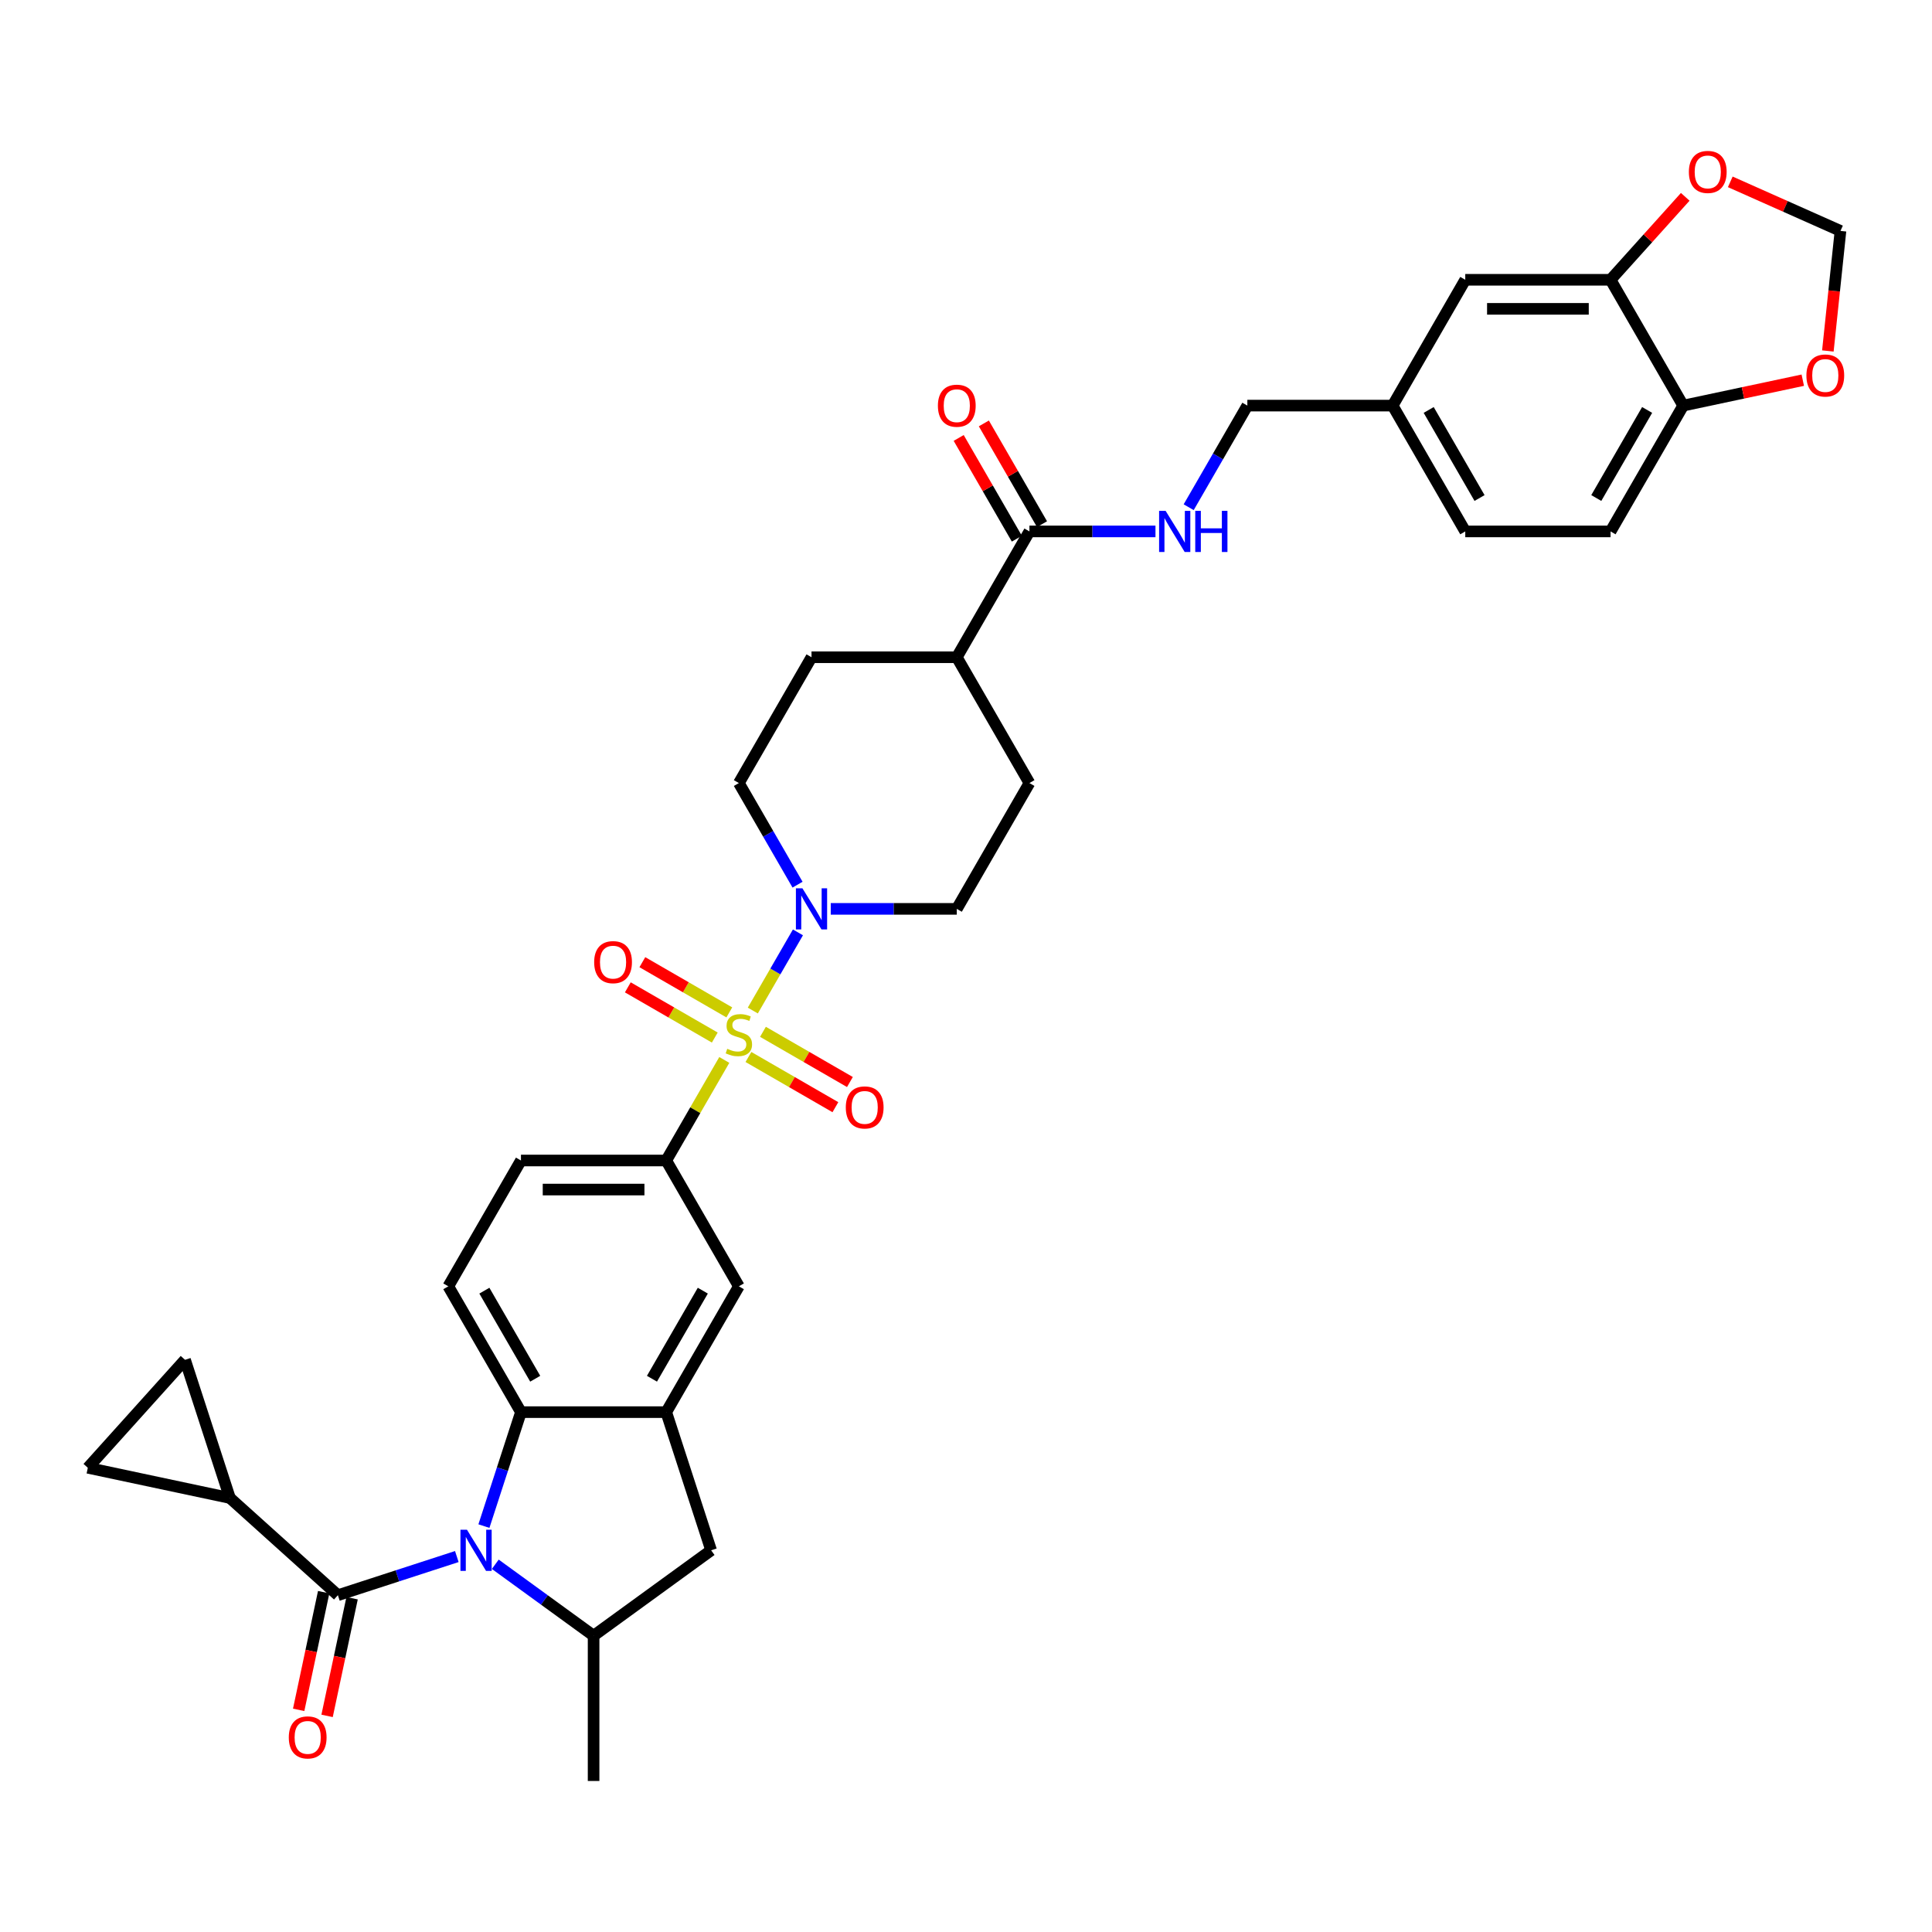 <?xml version='1.0' encoding='iso-8859-1'?>
<svg version='1.1' baseProfile='full'
              xmlns='http://www.w3.org/2000/svg'
                      xmlns:rdkit='http://www.rdkit.org/xml'
                      xmlns:xlink='http://www.w3.org/1999/xlink'
                  xml:space='preserve'
width='1000px' height='1000px' viewBox='0 0 1000 1000'>
<!-- END OF HEADER -->
<rect style='opacity:1.0;fill:#FFFFFF;stroke:none' width='1000' height='1000' x='0' y='0'> </rect>
<path class='bond-2' d='M 389.654,523.055 L 401.333,502.826' style='fill:none;fill-rule:evenodd;stroke:#CCCC00;stroke-width:6px;stroke-linecap:butt;stroke-linejoin:miter;stroke-opacity:1' />
<path class='bond-2' d='M 401.333,502.826 L 413.012,482.597' style='fill:none;fill-rule:evenodd;stroke:#0000FF;stroke-width:6px;stroke-linecap:butt;stroke-linejoin:miter;stroke-opacity:1' />
<path class='bond-5' d='M 374.893,548.621 L 359.866,574.648' style='fill:none;fill-rule:evenodd;stroke:#CCCC00;stroke-width:6px;stroke-linecap:butt;stroke-linejoin:miter;stroke-opacity:1' />
<path class='bond-5' d='M 359.866,574.648 L 344.84,600.674' style='fill:none;fill-rule:evenodd;stroke:#000000;stroke-width:6px;stroke-linecap:butt;stroke-linejoin:miter;stroke-opacity:1' />
<path class='bond-14' d='M 387.386,547.092 L 409.891,560.085' style='fill:none;fill-rule:evenodd;stroke:#CCCC00;stroke-width:6px;stroke-linecap:butt;stroke-linejoin:miter;stroke-opacity:1' />
<path class='bond-14' d='M 409.891,560.085 L 432.397,573.079' style='fill:none;fill-rule:evenodd;stroke:#FF0000;stroke-width:6px;stroke-linecap:butt;stroke-linejoin:miter;stroke-opacity:1' />
<path class='bond-14' d='M 394.906,534.067 L 417.411,547.061' style='fill:none;fill-rule:evenodd;stroke:#CCCC00;stroke-width:6px;stroke-linecap:butt;stroke-linejoin:miter;stroke-opacity:1' />
<path class='bond-14' d='M 417.411,547.061 L 439.916,560.054' style='fill:none;fill-rule:evenodd;stroke:#FF0000;stroke-width:6px;stroke-linecap:butt;stroke-linejoin:miter;stroke-opacity:1' />
<path class='bond-15' d='M 377.49,524.013 L 354.985,511.019' style='fill:none;fill-rule:evenodd;stroke:#CCCC00;stroke-width:6px;stroke-linecap:butt;stroke-linejoin:miter;stroke-opacity:1' />
<path class='bond-15' d='M 354.985,511.019 L 332.48,498.026' style='fill:none;fill-rule:evenodd;stroke:#FF0000;stroke-width:6px;stroke-linecap:butt;stroke-linejoin:miter;stroke-opacity:1' />
<path class='bond-15' d='M 369.971,537.037 L 347.465,524.044' style='fill:none;fill-rule:evenodd;stroke:#CCCC00;stroke-width:6px;stroke-linecap:butt;stroke-linejoin:miter;stroke-opacity:1' />
<path class='bond-15' d='M 347.465,524.044 L 324.96,511.05' style='fill:none;fill-rule:evenodd;stroke:#FF0000;stroke-width:6px;stroke-linecap:butt;stroke-linejoin:miter;stroke-opacity:1' />
<path class='bond-0' d='M 250.477,789.907 L 260.06,760.413' style='fill:none;fill-rule:evenodd;stroke:#0000FF;stroke-width:6px;stroke-linecap:butt;stroke-linejoin:miter;stroke-opacity:1' />
<path class='bond-0' d='M 260.06,760.413 L 269.643,730.919' style='fill:none;fill-rule:evenodd;stroke:#000000;stroke-width:6px;stroke-linecap:butt;stroke-linejoin:miter;stroke-opacity:1' />
<path class='bond-1' d='M 236.45,805.67 L 205.67,815.671' style='fill:none;fill-rule:evenodd;stroke:#0000FF;stroke-width:6px;stroke-linecap:butt;stroke-linejoin:miter;stroke-opacity:1' />
<path class='bond-1' d='M 205.67,815.671 L 174.89,825.672' style='fill:none;fill-rule:evenodd;stroke:#000000;stroke-width:6px;stroke-linecap:butt;stroke-linejoin:miter;stroke-opacity:1' />
<path class='bond-38' d='M 256.362,809.669 L 281.802,828.152' style='fill:none;fill-rule:evenodd;stroke:#0000FF;stroke-width:6px;stroke-linecap:butt;stroke-linejoin:miter;stroke-opacity:1' />
<path class='bond-38' d='M 281.802,828.152 L 307.242,846.635' style='fill:none;fill-rule:evenodd;stroke:#000000;stroke-width:6px;stroke-linecap:butt;stroke-linejoin:miter;stroke-opacity:1' />
<path class='bond-7' d='M 174.89,825.672 L 119.008,775.356' style='fill:none;fill-rule:evenodd;stroke:#000000;stroke-width:6px;stroke-linecap:butt;stroke-linejoin:miter;stroke-opacity:1' />
<path class='bond-20' d='M 167.535,824.109 L 161.062,854.561' style='fill:none;fill-rule:evenodd;stroke:#000000;stroke-width:6px;stroke-linecap:butt;stroke-linejoin:miter;stroke-opacity:1' />
<path class='bond-20' d='M 161.062,854.561 L 154.589,885.014' style='fill:none;fill-rule:evenodd;stroke:#FF0000;stroke-width:6px;stroke-linecap:butt;stroke-linejoin:miter;stroke-opacity:1' />
<path class='bond-20' d='M 182.245,827.236 L 175.772,857.688' style='fill:none;fill-rule:evenodd;stroke:#000000;stroke-width:6px;stroke-linecap:butt;stroke-linejoin:miter;stroke-opacity:1' />
<path class='bond-20' d='M 175.772,857.688 L 169.299,888.141' style='fill:none;fill-rule:evenodd;stroke:#FF0000;stroke-width:6px;stroke-linecap:butt;stroke-linejoin:miter;stroke-opacity:1' />
<path class='bond-23' d='M 429.993,470.43 L 462.613,470.43' style='fill:none;fill-rule:evenodd;stroke:#0000FF;stroke-width:6px;stroke-linecap:butt;stroke-linejoin:miter;stroke-opacity:1' />
<path class='bond-23' d='M 462.613,470.43 L 495.233,470.43' style='fill:none;fill-rule:evenodd;stroke:#000000;stroke-width:6px;stroke-linecap:butt;stroke-linejoin:miter;stroke-opacity:1' />
<path class='bond-24' d='M 412.804,457.902 L 397.621,431.605' style='fill:none;fill-rule:evenodd;stroke:#0000FF;stroke-width:6px;stroke-linecap:butt;stroke-linejoin:miter;stroke-opacity:1' />
<path class='bond-24' d='M 397.621,431.605 L 382.438,405.308' style='fill:none;fill-rule:evenodd;stroke:#000000;stroke-width:6px;stroke-linecap:butt;stroke-linejoin:miter;stroke-opacity:1' />
<path class='bond-3' d='M 269.643,730.919 L 232.045,665.797' style='fill:none;fill-rule:evenodd;stroke:#000000;stroke-width:6px;stroke-linecap:butt;stroke-linejoin:miter;stroke-opacity:1' />
<path class='bond-3' d='M 277.028,713.631 L 250.709,668.045' style='fill:none;fill-rule:evenodd;stroke:#000000;stroke-width:6px;stroke-linecap:butt;stroke-linejoin:miter;stroke-opacity:1' />
<path class='bond-36' d='M 269.643,730.919 L 344.84,730.919' style='fill:none;fill-rule:evenodd;stroke:#000000;stroke-width:6px;stroke-linecap:butt;stroke-linejoin:miter;stroke-opacity:1' />
<path class='bond-4' d='M 344.84,730.919 L 382.438,665.797' style='fill:none;fill-rule:evenodd;stroke:#000000;stroke-width:6px;stroke-linecap:butt;stroke-linejoin:miter;stroke-opacity:1' />
<path class='bond-4' d='M 337.455,713.631 L 363.774,668.045' style='fill:none;fill-rule:evenodd;stroke:#000000;stroke-width:6px;stroke-linecap:butt;stroke-linejoin:miter;stroke-opacity:1' />
<path class='bond-8' d='M 344.84,730.919 L 368.077,802.435' style='fill:none;fill-rule:evenodd;stroke:#000000;stroke-width:6px;stroke-linecap:butt;stroke-linejoin:miter;stroke-opacity:1' />
<path class='bond-10' d='M 344.84,600.674 L 382.438,665.797' style='fill:none;fill-rule:evenodd;stroke:#000000;stroke-width:6px;stroke-linecap:butt;stroke-linejoin:miter;stroke-opacity:1' />
<path class='bond-22' d='M 344.84,600.674 L 269.643,600.674' style='fill:none;fill-rule:evenodd;stroke:#000000;stroke-width:6px;stroke-linecap:butt;stroke-linejoin:miter;stroke-opacity:1' />
<path class='bond-22' d='M 333.56,615.714 L 280.923,615.714' style='fill:none;fill-rule:evenodd;stroke:#000000;stroke-width:6px;stroke-linecap:butt;stroke-linejoin:miter;stroke-opacity:1' />
<path class='bond-6' d='M 307.242,846.635 L 368.077,802.435' style='fill:none;fill-rule:evenodd;stroke:#000000;stroke-width:6px;stroke-linecap:butt;stroke-linejoin:miter;stroke-opacity:1' />
<path class='bond-35' d='M 307.242,846.635 L 307.242,921.831' style='fill:none;fill-rule:evenodd;stroke:#000000;stroke-width:6px;stroke-linecap:butt;stroke-linejoin:miter;stroke-opacity:1' />
<path class='bond-11' d='M 119.008,775.356 L 45.455,759.721' style='fill:none;fill-rule:evenodd;stroke:#000000;stroke-width:6px;stroke-linecap:butt;stroke-linejoin:miter;stroke-opacity:1' />
<path class='bond-12' d='M 119.008,775.356 L 95.771,703.839' style='fill:none;fill-rule:evenodd;stroke:#000000;stroke-width:6px;stroke-linecap:butt;stroke-linejoin:miter;stroke-opacity:1' />
<path class='bond-9' d='M 532.832,275.063 L 495.233,340.186' style='fill:none;fill-rule:evenodd;stroke:#000000;stroke-width:6px;stroke-linecap:butt;stroke-linejoin:miter;stroke-opacity:1' />
<path class='bond-17' d='M 532.832,275.063 L 565.452,275.063' style='fill:none;fill-rule:evenodd;stroke:#000000;stroke-width:6px;stroke-linecap:butt;stroke-linejoin:miter;stroke-opacity:1' />
<path class='bond-17' d='M 565.452,275.063 L 598.072,275.063' style='fill:none;fill-rule:evenodd;stroke:#0000FF;stroke-width:6px;stroke-linecap:butt;stroke-linejoin:miter;stroke-opacity:1' />
<path class='bond-28' d='M 539.344,271.304 L 524.291,245.232' style='fill:none;fill-rule:evenodd;stroke:#000000;stroke-width:6px;stroke-linecap:butt;stroke-linejoin:miter;stroke-opacity:1' />
<path class='bond-28' d='M 524.291,245.232 L 509.239,219.16' style='fill:none;fill-rule:evenodd;stroke:#FF0000;stroke-width:6px;stroke-linecap:butt;stroke-linejoin:miter;stroke-opacity:1' />
<path class='bond-28' d='M 526.319,278.823 L 511.267,252.752' style='fill:none;fill-rule:evenodd;stroke:#000000;stroke-width:6px;stroke-linecap:butt;stroke-linejoin:miter;stroke-opacity:1' />
<path class='bond-28' d='M 511.267,252.752 L 496.214,226.68' style='fill:none;fill-rule:evenodd;stroke:#FF0000;stroke-width:6px;stroke-linecap:butt;stroke-linejoin:miter;stroke-opacity:1' />
<path class='bond-39' d='M 45.455,759.721 L 95.771,703.839' style='fill:none;fill-rule:evenodd;stroke:#000000;stroke-width:6px;stroke-linecap:butt;stroke-linejoin:miter;stroke-opacity:1' />
<path class='bond-13' d='M 833.618,144.819 L 758.421,144.819' style='fill:none;fill-rule:evenodd;stroke:#000000;stroke-width:6px;stroke-linecap:butt;stroke-linejoin:miter;stroke-opacity:1' />
<path class='bond-13' d='M 822.339,159.858 L 769.701,159.858' style='fill:none;fill-rule:evenodd;stroke:#000000;stroke-width:6px;stroke-linecap:butt;stroke-linejoin:miter;stroke-opacity:1' />
<path class='bond-19' d='M 833.618,144.819 L 852.949,123.35' style='fill:none;fill-rule:evenodd;stroke:#000000;stroke-width:6px;stroke-linecap:butt;stroke-linejoin:miter;stroke-opacity:1' />
<path class='bond-19' d='M 852.949,123.35 L 872.279,101.882' style='fill:none;fill-rule:evenodd;stroke:#FF0000;stroke-width:6px;stroke-linecap:butt;stroke-linejoin:miter;stroke-opacity:1' />
<path class='bond-40' d='M 833.618,144.819 L 871.216,209.941' style='fill:none;fill-rule:evenodd;stroke:#000000;stroke-width:6px;stroke-linecap:butt;stroke-linejoin:miter;stroke-opacity:1' />
<path class='bond-16' d='M 232.045,665.797 L 269.643,600.674' style='fill:none;fill-rule:evenodd;stroke:#000000;stroke-width:6px;stroke-linecap:butt;stroke-linejoin:miter;stroke-opacity:1' />
<path class='bond-33' d='M 615.261,262.536 L 630.444,236.238' style='fill:none;fill-rule:evenodd;stroke:#0000FF;stroke-width:6px;stroke-linecap:butt;stroke-linejoin:miter;stroke-opacity:1' />
<path class='bond-33' d='M 630.444,236.238 L 645.627,209.941' style='fill:none;fill-rule:evenodd;stroke:#000000;stroke-width:6px;stroke-linecap:butt;stroke-linejoin:miter;stroke-opacity:1' />
<path class='bond-18' d='M 871.216,209.941 L 833.618,275.063' style='fill:none;fill-rule:evenodd;stroke:#000000;stroke-width:6px;stroke-linecap:butt;stroke-linejoin:miter;stroke-opacity:1' />
<path class='bond-18' d='M 852.552,212.19 L 826.233,257.775' style='fill:none;fill-rule:evenodd;stroke:#000000;stroke-width:6px;stroke-linecap:butt;stroke-linejoin:miter;stroke-opacity:1' />
<path class='bond-21' d='M 871.216,209.941 L 902.165,203.363' style='fill:none;fill-rule:evenodd;stroke:#000000;stroke-width:6px;stroke-linecap:butt;stroke-linejoin:miter;stroke-opacity:1' />
<path class='bond-21' d='M 902.165,203.363 L 933.114,196.784' style='fill:none;fill-rule:evenodd;stroke:#FF0000;stroke-width:6px;stroke-linecap:butt;stroke-linejoin:miter;stroke-opacity:1' />
<path class='bond-26' d='M 895.59,94.126 L 924.11,106.824' style='fill:none;fill-rule:evenodd;stroke:#FF0000;stroke-width:6px;stroke-linecap:butt;stroke-linejoin:miter;stroke-opacity:1' />
<path class='bond-26' d='M 924.11,106.824 L 952.63,119.522' style='fill:none;fill-rule:evenodd;stroke:#000000;stroke-width:6px;stroke-linecap:butt;stroke-linejoin:miter;stroke-opacity:1' />
<path class='bond-41' d='M 946.099,181.659 L 949.365,150.59' style='fill:none;fill-rule:evenodd;stroke:#FF0000;stroke-width:6px;stroke-linecap:butt;stroke-linejoin:miter;stroke-opacity:1' />
<path class='bond-41' d='M 949.365,150.59 L 952.63,119.522' style='fill:none;fill-rule:evenodd;stroke:#000000;stroke-width:6px;stroke-linecap:butt;stroke-linejoin:miter;stroke-opacity:1' />
<path class='bond-29' d='M 495.233,470.43 L 532.832,405.308' style='fill:none;fill-rule:evenodd;stroke:#000000;stroke-width:6px;stroke-linecap:butt;stroke-linejoin:miter;stroke-opacity:1' />
<path class='bond-30' d='M 382.438,405.308 L 420.037,340.186' style='fill:none;fill-rule:evenodd;stroke:#000000;stroke-width:6px;stroke-linecap:butt;stroke-linejoin:miter;stroke-opacity:1' />
<path class='bond-25' d='M 495.233,340.186 L 420.037,340.186' style='fill:none;fill-rule:evenodd;stroke:#000000;stroke-width:6px;stroke-linecap:butt;stroke-linejoin:miter;stroke-opacity:1' />
<path class='bond-37' d='M 495.233,340.186 L 532.832,405.308' style='fill:none;fill-rule:evenodd;stroke:#000000;stroke-width:6px;stroke-linecap:butt;stroke-linejoin:miter;stroke-opacity:1' />
<path class='bond-27' d='M 758.421,144.819 L 720.823,209.941' style='fill:none;fill-rule:evenodd;stroke:#000000;stroke-width:6px;stroke-linecap:butt;stroke-linejoin:miter;stroke-opacity:1' />
<path class='bond-31' d='M 833.618,275.063 L 758.421,275.063' style='fill:none;fill-rule:evenodd;stroke:#000000;stroke-width:6px;stroke-linecap:butt;stroke-linejoin:miter;stroke-opacity:1' />
<path class='bond-32' d='M 720.823,209.941 L 645.627,209.941' style='fill:none;fill-rule:evenodd;stroke:#000000;stroke-width:6px;stroke-linecap:butt;stroke-linejoin:miter;stroke-opacity:1' />
<path class='bond-34' d='M 720.823,209.941 L 758.421,275.063' style='fill:none;fill-rule:evenodd;stroke:#000000;stroke-width:6px;stroke-linecap:butt;stroke-linejoin:miter;stroke-opacity:1' />
<path class='bond-34' d='M 739.487,212.19 L 765.806,257.775' style='fill:none;fill-rule:evenodd;stroke:#000000;stroke-width:6px;stroke-linecap:butt;stroke-linejoin:miter;stroke-opacity:1' />
<path  class='atom-0' d='M 376.423 542.861
Q 376.663 542.952, 377.656 543.373
Q 378.648 543.794, 379.731 544.064
Q 380.844 544.305, 381.927 544.305
Q 383.942 544.305, 385.115 543.343
Q 386.288 542.35, 386.288 540.635
Q 386.288 539.462, 385.687 538.741
Q 385.115 538.019, 384.213 537.628
Q 383.311 537.237, 381.807 536.785
Q 379.912 536.214, 378.769 535.673
Q 377.656 535.131, 376.844 533.988
Q 376.062 532.845, 376.062 530.92
Q 376.062 528.243, 377.866 526.589
Q 379.701 524.934, 383.311 524.934
Q 385.777 524.934, 388.574 526.107
L 387.882 528.424
Q 385.326 527.371, 383.401 527.371
Q 381.325 527.371, 380.182 528.243
Q 379.039 529.085, 379.069 530.559
Q 379.069 531.702, 379.641 532.394
Q 380.243 533.086, 381.085 533.477
Q 381.957 533.868, 383.401 534.319
Q 385.326 534.921, 386.469 535.522
Q 387.612 536.124, 388.424 537.357
Q 389.266 538.56, 389.266 540.635
Q 389.266 543.583, 387.281 545.177
Q 385.326 546.741, 382.047 546.741
Q 380.152 546.741, 378.708 546.32
Q 377.295 545.929, 375.61 545.238
L 376.423 542.861
' fill='#CCCC00'/>
<path  class='atom-1' d='M 241.699 791.787
L 248.677 803.067
Q 249.369 804.18, 250.482 806.195
Q 251.595 808.21, 251.655 808.331
L 251.655 791.787
L 254.482 791.787
L 254.482 813.083
L 251.565 813.083
L 244.075 800.751
Q 243.203 799.307, 242.27 797.653
Q 241.368 795.998, 241.097 795.487
L 241.097 813.083
L 238.33 813.083
L 238.33 791.787
L 241.699 791.787
' fill='#0000FF'/>
<path  class='atom-3' d='M 415.329 459.782
L 422.308 471.062
Q 422.999 472.175, 424.112 474.19
Q 425.225 476.205, 425.285 476.325
L 425.285 459.782
L 428.113 459.782
L 428.113 481.078
L 425.195 481.078
L 417.705 468.746
Q 416.833 467.302, 415.901 465.647
Q 414.998 463.993, 414.728 463.482
L 414.728 481.078
L 411.96 481.078
L 411.96 459.782
L 415.329 459.782
' fill='#0000FF'/>
<path  class='atom-15' d='M 437.785 573.211
Q 437.785 568.097, 440.311 565.24
Q 442.838 562.382, 447.56 562.382
Q 452.283 562.382, 454.809 565.24
Q 457.336 568.097, 457.336 573.211
Q 457.336 578.384, 454.779 581.332
Q 452.223 584.25, 447.56 584.25
Q 442.868 584.25, 440.311 581.332
Q 437.785 578.414, 437.785 573.211
M 447.56 581.843
Q 450.809 581.843, 452.554 579.678
Q 454.328 577.482, 454.328 573.211
Q 454.328 569.03, 452.554 566.924
Q 450.809 564.789, 447.56 564.789
Q 444.312 564.789, 442.537 566.894
Q 440.793 569, 440.793 573.211
Q 440.793 577.512, 442.537 579.678
Q 444.312 581.843, 447.56 581.843
' fill='#FF0000'/>
<path  class='atom-16' d='M 307.54 498.014
Q 307.54 492.901, 310.067 490.043
Q 312.594 487.186, 317.316 487.186
Q 322.038 487.186, 324.565 490.043
Q 327.092 492.901, 327.092 498.014
Q 327.092 503.188, 324.535 506.135
Q 321.978 509.053, 317.316 509.053
Q 312.624 509.053, 310.067 506.135
Q 307.54 503.218, 307.54 498.014
M 317.316 506.647
Q 320.565 506.647, 322.309 504.481
Q 324.084 502.285, 324.084 498.014
Q 324.084 493.833, 322.309 491.728
Q 320.565 489.592, 317.316 489.592
Q 314.068 489.592, 312.293 491.698
Q 310.548 493.803, 310.548 498.014
Q 310.548 502.315, 312.293 504.481
Q 314.068 506.647, 317.316 506.647
' fill='#FF0000'/>
<path  class='atom-18' d='M 603.321 264.416
L 610.299 275.695
Q 610.991 276.808, 612.104 278.823
Q 613.217 280.838, 613.277 280.959
L 613.277 264.416
L 616.104 264.416
L 616.104 285.711
L 613.187 285.711
L 605.697 273.379
Q 604.825 271.935, 603.892 270.281
Q 602.99 268.627, 602.719 268.115
L 602.719 285.711
L 599.952 285.711
L 599.952 264.416
L 603.321 264.416
' fill='#0000FF'/>
<path  class='atom-18' d='M 618.661 264.416
L 621.549 264.416
L 621.549 273.469
L 632.437 273.469
L 632.437 264.416
L 635.325 264.416
L 635.325 285.711
L 632.437 285.711
L 632.437 275.875
L 621.549 275.875
L 621.549 285.711
L 618.661 285.711
L 618.661 264.416
' fill='#0000FF'/>
<path  class='atom-20' d='M 874.159 88.997
Q 874.159 83.884, 876.686 81.026
Q 879.212 78.169, 883.935 78.169
Q 888.657 78.169, 891.183 81.026
Q 893.71 83.884, 893.71 88.997
Q 893.71 94.171, 891.153 97.118
Q 888.597 100.036, 883.935 100.036
Q 879.242 100.036, 876.686 97.118
Q 874.159 94.201, 874.159 88.997
M 883.935 97.63
Q 887.183 97.63, 888.928 95.464
Q 890.702 93.268, 890.702 88.997
Q 890.702 84.816, 888.928 82.711
Q 887.183 80.575, 883.935 80.575
Q 880.686 80.575, 878.911 82.681
Q 877.167 84.786, 877.167 88.997
Q 877.167 93.298, 878.911 95.464
Q 880.686 97.63, 883.935 97.63
' fill='#FF0000'/>
<path  class='atom-21' d='M 149.48 899.286
Q 149.48 894.172, 152.007 891.315
Q 154.533 888.457, 159.256 888.457
Q 163.978 888.457, 166.505 891.315
Q 169.031 894.172, 169.031 899.286
Q 169.031 904.459, 166.475 907.407
Q 163.918 910.325, 159.256 910.325
Q 154.563 910.325, 152.007 907.407
Q 149.48 904.489, 149.48 899.286
M 159.256 907.918
Q 162.504 907.918, 164.249 905.753
Q 166.023 903.557, 166.023 899.286
Q 166.023 895.105, 164.249 892.999
Q 162.504 890.864, 159.256 890.864
Q 156.007 890.864, 154.233 892.969
Q 152.488 895.075, 152.488 899.286
Q 152.488 903.587, 154.233 905.753
Q 156.007 907.918, 159.256 907.918
' fill='#FF0000'/>
<path  class='atom-22' d='M 934.994 194.367
Q 934.994 189.254, 937.521 186.396
Q 940.048 183.539, 944.77 183.539
Q 949.492 183.539, 952.019 186.396
Q 954.545 189.254, 954.545 194.367
Q 954.545 199.541, 951.989 202.488
Q 949.432 205.406, 944.77 205.406
Q 940.078 205.406, 937.521 202.488
Q 934.994 199.571, 934.994 194.367
M 944.77 203
Q 948.018 203, 949.763 200.834
Q 951.538 198.638, 951.538 194.367
Q 951.538 190.186, 949.763 188.081
Q 948.018 185.945, 944.77 185.945
Q 941.521 185.945, 939.747 188.051
Q 938.002 190.156, 938.002 194.367
Q 938.002 198.668, 939.747 200.834
Q 941.521 203, 944.77 203
' fill='#FF0000'/>
<path  class='atom-29' d='M 485.458 210.001
Q 485.458 204.888, 487.984 202.03
Q 490.511 199.173, 495.233 199.173
Q 499.956 199.173, 502.482 202.03
Q 505.009 204.888, 505.009 210.001
Q 505.009 215.175, 502.452 218.123
Q 499.895 221.04, 495.233 221.04
Q 490.541 221.04, 487.984 218.123
Q 485.458 215.205, 485.458 210.001
M 495.233 218.634
Q 498.482 218.634, 500.226 216.468
Q 502.001 214.272, 502.001 210.001
Q 502.001 205.82, 500.226 203.715
Q 498.482 201.579, 495.233 201.579
Q 491.985 201.579, 490.21 203.685
Q 488.466 205.79, 488.466 210.001
Q 488.466 214.303, 490.21 216.468
Q 491.985 218.634, 495.233 218.634
' fill='#FF0000'/>
</svg>
